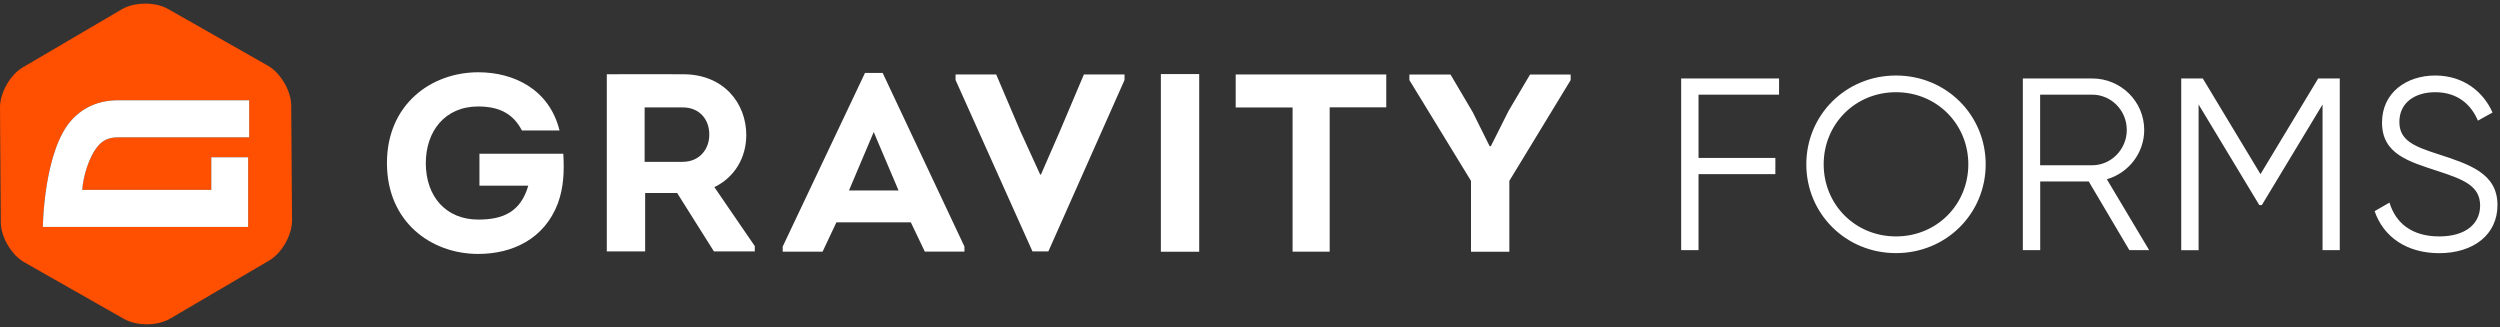 <svg xmlns="http://www.w3.org/2000/svg" width="550" height="72" fill="none"><rect width="100%" height="100%" fill="#333333" stroke="none"/><path fill="#fff" d="M105.219 15.899c7.817 0 15.634 3.738 17.877 12.807h-8.272c-1.967-3.787-5.12-5.283-9.622-5.283-7.362 0-11.523 5.51-11.523 12.466 0 7.411 4.502 12.417 11.523 12.417 5.396 0 9.329-1.609 11.019-7.46h-10.742v-7.021h18.446c.228 3.738.114 7.346-1.186 10.905-2.975 7.85-10.012 11.133-17.537 11.133-10.401 0-20.072-7.07-20.072-19.99 0-12.92 9.736-19.974 20.089-19.974ZM166.052 54.14v1.17h-8.988l-8.094-12.855h-7.037v12.856h-8.435V16.337c5.623 0 11.182-.048 16.805 0 8.988 0 13.879 6.453 13.879 13.36 0 4.957-2.535 9.296-7.021 11.474l8.891 12.97Zm-15.798-18.544c3.543 0 5.851-2.73 5.786-6.062 0-3.283-2.194-5.9-5.786-5.9h-8.435v11.979h8.435v-.017ZM184.011 48.907l-3.04 6.453h-8.776v-1.122L190.3 16.045h3.885l17.991 38.193v1.121h-8.711l-3.088-6.452h-16.366Zm2.762-7.004h10.906l-5.461-12.856-5.445 12.856ZM229.014 38.392l4.16-9.54 5.282-12.466h8.939v1.219l-16.756 37.706h-3.494l-16.919-37.706v-1.219h8.939l5.282 12.4 4.388 9.606h.179ZM255.391 55.376V16.289h8.435v39.087h-8.435ZM271.855 23.635v-7.249h33.123v7.233h-12.45v31.74h-8.158V23.635h-12.515ZM327.991 32.151l3.885-7.736 4.729-8.013h8.939v1.22l-13.49 22.168v15.586h-8.435V39.79L310.065 17.62v-1.219h9.052l4.892 8.29 3.706 7.459h.276Z"/><path fill="#FF4F00" fill-rule="evenodd" d="M59.224 57.31c2.796-1.625 5.038-5.607 5.022-8.825l-.179-25.273c-.016-3.234-2.34-7.167-5.135-8.76L36.958 1.97C34.163.377 29.596.41 26.817 2.035L5.006 14.825C2.226 16.452-.016 20.434 0 23.652L.18 48.924c.016 3.234 2.34 7.167 5.136 8.76l21.973 12.482c2.795 1.592 7.362 1.56 10.141-.066l21.795-12.79ZM54.82 30.217H25.955c-1.787 0-3.12.52-4.16 1.642-2.308 2.47-3.527 7.248-3.706 9.913h28.393v-7.167h8.11v15.326H9.427s.178-16.935 6.452-23.663c2.616-2.796 6.03-4.21 10.141-4.21h28.8v8.159Z" clip-rule="evenodd"/><path fill="#fff" d="M373.677 20.823v13.928h16.902v3.56h-16.902v16.724h-3.819V17.264h21.534v3.559h-17.715ZM397.389 36.15c0-10.792 8.614-19.536 19.731-19.536 11.116 0 19.73 8.744 19.73 19.535 0 10.792-8.614 19.536-19.73 19.536-11.117 0-19.731-8.744-19.731-19.536Zm35.642 0c0-8.793-6.875-15.863-15.911-15.863-9.037 0-15.911 7.07-15.911 15.862 0 8.793 6.874 15.862 15.911 15.862 9.036 0 15.911-7.07 15.911-15.862ZM459.522 39.92h-10.677v15.114h-3.82v-37.77h15.261c6.323 0 11.442 5.07 11.442 11.328 0 5.12-3.494 9.491-8.224 10.84l9.313 15.602h-4.356l-8.939-15.114Zm-10.694-3.56h11.442c4.193 0 7.622-3.51 7.622-7.768 0-4.323-3.429-7.769-7.622-7.769h-11.442V36.36ZM514.781 55.035h-3.819v-32.05l-13.36 22.136h-.553L483.69 22.985V55.05h-3.819V17.264h4.745l12.693 21.047 12.694-21.047h4.745v37.77h.033ZM522.42 46.453l3.266-1.885c1.365 4.534 4.957 7.444 10.954 7.444 5.77 0 8.988-2.747 8.988-6.794 0-4.372-3.754-5.77-9.378-7.606-6.208-2.048-12.205-3.673-12.205-10.63 0-6.63 5.396-10.368 11.718-10.368 6.273 0 10.629 3.673 12.596 8.142l-3.218 1.788c-1.414-3.397-4.356-6.257-9.378-6.257-4.583 0-7.899 2.373-7.899 6.533 0 4.096 3.267 5.396 8.451 7.07 6.924 2.26 13.132 4.21 13.132 11.23 0 6.469-5.233 10.58-12.855 10.58-7.038-.015-12.222-3.526-14.172-9.247ZM54.82 30.217H25.955c-1.787 0-3.12.52-4.16 1.642-2.308 2.47-3.527 7.248-3.706 9.913h28.393v-7.167h8.11v15.326H9.427s.178-16.935 6.452-23.663c2.616-2.796 6.03-4.21 10.141-4.21h28.8v8.159Z"/></svg>